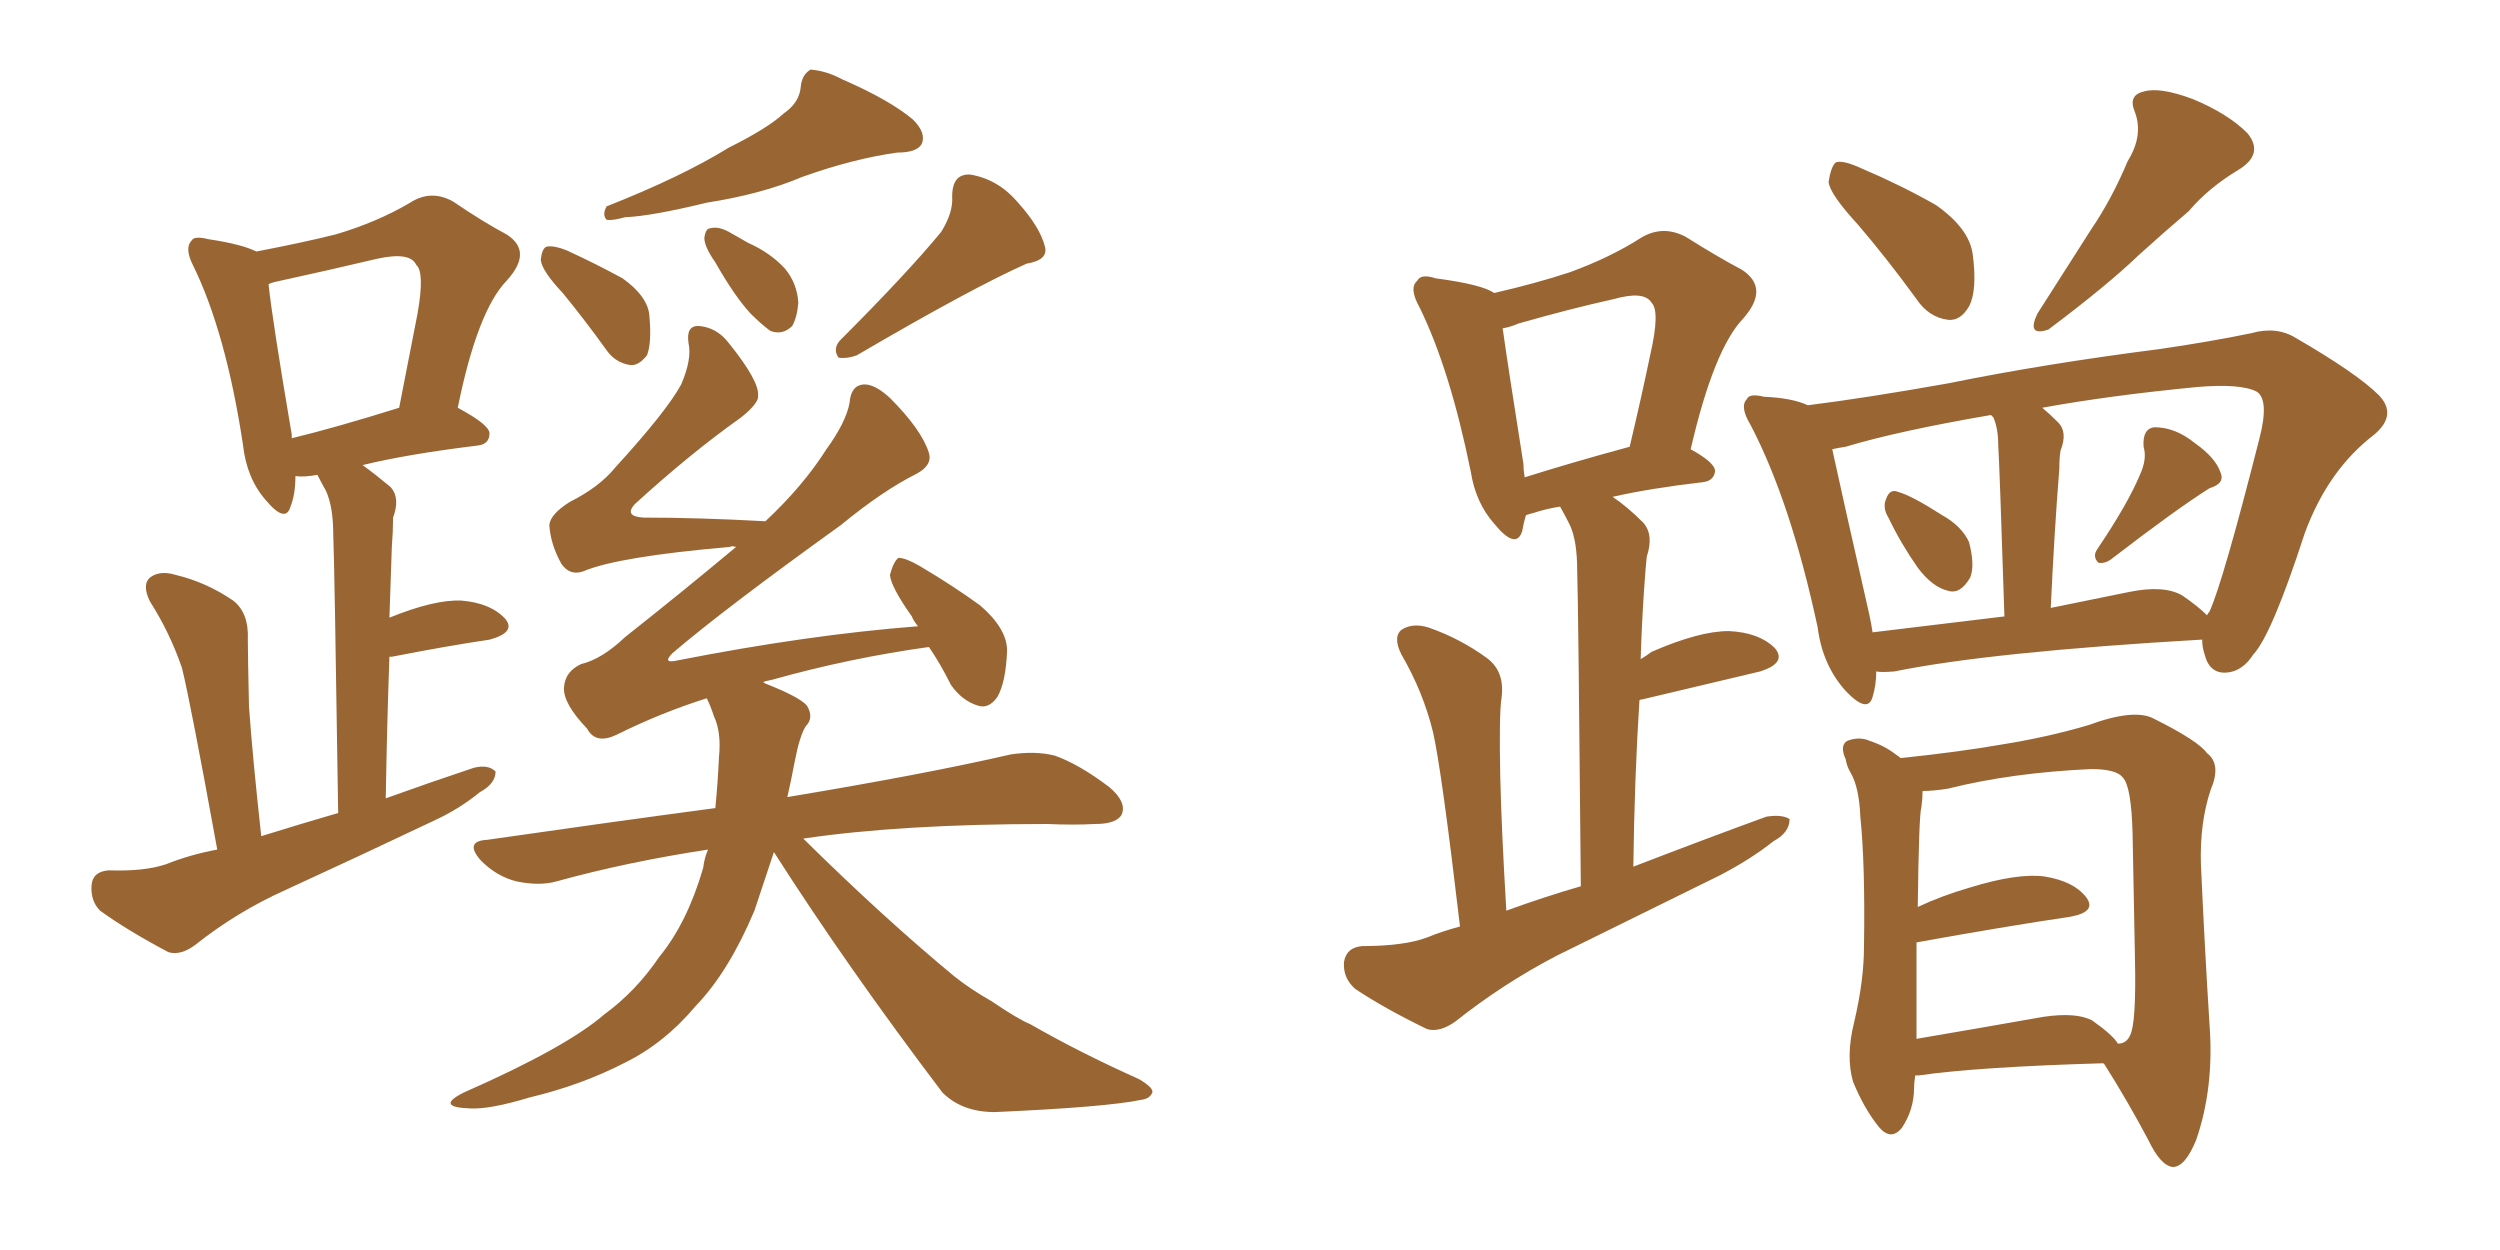 <svg xmlns="http://www.w3.org/2000/svg" xmlns:xlink="http://www.w3.org/1999/xlink" width="300" height="150"><path fill="#996633" padding="10" d="M94.04 13.62L94.04 13.62Q95.95 12.30 96.09 10.40L96.09 10.40Q96.24 8.94 97.27 8.35L97.27 8.35Q99.17 8.50 101.07 9.52L101.07 9.52Q106.79 12.01 109.57 14.36L109.57 14.36Q111.18 15.97 110.60 17.29L110.60 17.29Q110.01 18.31 107.67 18.31L107.67 18.31Q102.39 19.04 96.24 21.24L96.24 21.24Q91.41 23.29 84.81 24.32L84.81 24.32Q78.22 25.93 75 26.07L75 26.07Q73.39 26.51 72.80 26.37L72.80 26.37Q72.22 25.78 72.80 24.76L72.80 24.76Q81.74 21.24 87.45 17.72L87.45 17.72Q92.14 15.38 94.04 13.62ZM67.53 35.16L67.53 35.16Q65.04 32.52 64.89 31.20L64.89 31.20Q65.04 29.74 65.63 29.59L65.63 29.59Q66.50 29.44 67.97 30.03L67.97 30.03Q71.48 31.64 74.71 33.40L74.71 33.40Q77.78 35.60 77.93 37.94L77.93 37.94Q78.22 41.16 77.64 42.63L77.64 42.63Q76.61 43.95 75.59 43.80L75.59 43.80Q73.83 43.51 72.80 42.04L72.80 42.04Q70.17 38.38 67.53 35.16ZM85.84 31.49L85.84 31.49Q84.52 29.59 84.52 28.56L84.52 28.56Q84.67 27.39 85.25 27.39L85.25 27.39Q86.28 27.10 87.74 27.98L87.74 27.98Q88.77 28.56 89.79 29.15L89.79 29.15Q92.43 30.32 94.19 32.23L94.19 32.23Q95.65 33.98 95.80 36.33L95.80 36.33Q95.65 38.09 95.07 39.11L95.07 39.11Q93.90 40.28 92.43 39.70L92.43 39.70Q91.41 38.96 90.09 37.65L90.09 37.65Q88.18 35.60 85.84 31.49ZM112.94 27.83L112.94 27.83Q114.40 25.49 114.26 23.58L114.26 23.58Q114.26 20.80 116.46 20.95L116.46 20.95Q119.82 21.53 122.17 24.32L122.17 24.32Q124.80 27.25 125.39 29.59L125.39 29.59Q125.83 31.20 123.19 31.64L123.19 31.64Q116.60 34.57 102.83 42.63L102.83 42.63Q101.66 43.07 100.63 42.92L100.63 42.92Q99.90 41.89 100.78 40.87L100.78 40.87Q108.84 32.81 112.94 27.83ZM92.87 102.25L92.87 102.25Q91.55 106.20 90.53 109.28L90.53 109.28Q87.45 116.60 83.50 120.70L83.50 120.70Q79.69 125.24 74.85 127.59L74.85 127.59Q69.73 130.22 63.57 131.69L63.57 131.69Q58.74 133.15 56.40 133.01L56.40 133.01Q52.15 132.86 55.66 131.10L55.66 131.10Q67.97 125.68 72.51 121.73L72.51 121.73Q76.32 118.95 79.10 114.84L79.10 114.84Q82.47 110.74 84.38 104.15L84.38 104.15Q84.52 102.98 84.96 101.95L84.96 101.95Q75.29 103.42 66.80 105.76L66.80 105.76Q64.75 106.35 61.96 105.76L61.96 105.76Q59.62 105.18 57.71 103.27L57.71 103.27Q55.66 100.93 58.45 100.78L58.45 100.78Q72.66 98.73 85.84 96.97L85.84 96.97Q86.13 94.04 86.28 90.82L86.28 90.82Q86.57 87.89 85.69 85.99L85.69 85.99Q85.25 84.67 84.81 83.79L84.81 83.79Q79.25 85.55 73.97 88.18L73.97 88.18Q71.48 89.36 70.46 87.45L70.46 87.45Q67.53 84.38 67.68 82.47L67.68 82.47Q67.82 80.57 69.73 79.69L69.73 79.69Q72.22 79.10 75 76.46L75 76.46Q82.03 70.90 88.33 65.63L88.33 65.63Q87.74 65.48 87.60 65.63L87.60 65.63Q74.12 66.80 70.02 68.55L70.02 68.55Q68.41 69.14 67.38 67.68L67.38 67.68Q66.06 65.33 65.92 62.99L65.92 62.99Q66.06 61.67 68.41 60.21L68.41 60.21Q71.92 58.45 73.83 56.10L73.83 56.10Q79.98 49.37 81.74 46.14L81.74 46.14Q83.06 43.07 82.62 41.16L82.62 41.16Q82.32 39.11 83.79 39.11L83.79 39.11Q85.99 39.26 87.45 41.16L87.45 41.16Q91.11 45.70 90.97 47.46L90.97 47.46Q91.11 48.34 88.92 50.10L88.92 50.10Q82.91 54.35 76.17 60.50L76.17 60.50Q74.85 61.96 77.20 62.11L77.20 62.11Q83.79 62.11 91.85 62.55L91.85 62.55Q96.39 58.30 99.17 53.91L99.17 53.91Q101.51 50.68 101.95 48.34L101.95 48.34Q102.10 46.29 103.56 46.14L103.56 46.14Q104.88 46.00 106.79 47.75L106.79 47.75Q110.60 51.56 111.47 54.35L111.47 54.35Q111.91 55.81 110.01 56.84L110.01 56.84Q105.91 58.89 100.93 62.99L100.93 62.99Q86.87 73.10 80.71 78.37L80.71 78.37Q79.39 79.69 81.30 79.25L81.30 79.25Q96.97 76.17 110.16 75.15L110.16 75.15Q109.57 74.41 109.42 73.97L109.42 73.97Q106.93 70.46 106.79 68.99L106.79 68.99Q107.23 67.38 107.81 66.94L107.81 66.94Q108.69 66.94 110.45 67.97L110.45 67.97Q114.40 70.31 117.63 72.66L117.63 72.66Q120.85 75.44 120.85 78.08L120.85 78.08Q120.70 81.88 119.68 83.64L119.68 83.64Q118.65 85.11 117.33 84.67L117.33 84.67Q115.43 84.08 114.11 82.18L114.11 82.18Q112.79 79.54 111.47 77.64L111.47 77.64Q101.95 78.96 92.58 81.59L92.58 81.59Q91.70 81.74 91.55 81.88L91.55 81.88Q91.70 81.88 91.85 82.03L91.85 82.03Q95.95 83.64 96.83 84.67L96.83 84.67Q97.71 86.13 96.68 87.16L96.68 87.16Q95.95 88.33 95.36 91.41L95.36 91.41Q94.92 93.75 94.48 95.65L94.48 95.65Q111.18 92.87 121.29 90.53L121.29 90.53Q124.22 90.09 126.56 90.67L126.56 90.67Q129.49 91.70 133.15 94.48L133.15 94.48Q135.21 96.24 134.62 97.71L134.62 97.71Q134.03 98.88 131.40 98.88L131.40 98.88Q128.76 99.02 125.68 98.88L125.68 98.88Q108.25 98.88 96.39 100.63L96.39 100.63Q106.05 110.16 114.55 117.19L114.55 117.19Q116.60 118.80 118.95 120.12L118.95 120.12Q122.17 122.31 123.63 122.90L123.63 122.90Q129.49 126.27 136.67 129.49L136.67 129.49Q138.43 130.52 138.28 131.10L138.28 131.10Q137.99 131.84 136.96 131.98L136.96 131.98Q132.71 132.86 119.38 133.45L119.38 133.45Q115.43 133.45 113.09 131.10L113.09 131.10Q101.66 116.02 92.87 102.25ZM26.07 101.95L26.07 101.95Q22.85 84.23 21.83 80.13L21.83 80.13Q20.36 75.88 18.02 72.22L18.02 72.22Q16.99 70.17 18.02 69.29L18.02 69.29Q19.19 68.41 21.09 68.99L21.09 68.99Q24.76 69.87 27.98 72.07L27.98 72.07Q29.88 73.54 29.74 76.76L29.74 76.76Q29.74 78.52 29.88 84.81L29.88 84.81Q30.32 90.97 31.35 100.34L31.35 100.34Q36.04 98.88 40.58 97.56L40.58 97.56Q40.14 67.68 39.99 64.16L39.99 64.16Q39.99 60.79 39.11 58.89L39.11 58.89Q38.53 57.86 38.09 56.98L38.09 56.98Q36.47 57.28 35.45 57.13L35.45 57.13Q35.45 59.33 34.86 60.79L34.86 60.79Q34.28 62.84 31.93 60.06L31.93 60.06Q29.59 57.42 29.15 53.32L29.15 53.32Q27.10 39.84 23.14 31.79L23.14 31.79Q22.12 29.74 23.00 28.86L23.00 28.86Q23.29 28.27 25.05 28.71L25.05 28.71Q29.00 29.30 30.76 30.18L30.76 30.18Q36.18 29.15 40.28 28.13L40.28 28.13Q45.26 26.66 49.22 24.32L49.22 24.32Q51.71 22.71 54.35 24.17L54.35 24.17Q58.01 26.66 60.79 28.13L60.79 28.13Q64.01 30.18 60.79 33.69L60.79 33.69Q57.28 37.35 54.93 48.93L54.93 48.93Q58.74 50.98 58.74 52.00L58.74 52.00Q58.74 53.32 57.28 53.47L57.28 53.47Q48.93 54.49 43.51 55.81L43.51 55.81Q45.12 56.98 46.88 58.45L46.88 58.45Q48.05 59.77 47.17 62.11L47.17 62.11Q47.17 63.72 47.02 65.63L47.02 65.63Q46.88 69.58 46.73 74.12L46.73 74.12Q52.15 71.92 55.37 72.07L55.37 72.07Q58.89 72.36 60.64 74.27L60.64 74.27Q61.96 75.88 58.74 76.76L58.74 76.76Q53.76 77.49 47.02 78.81L47.02 78.81Q46.88 78.81 46.73 78.81L46.73 78.81Q46.44 86.87 46.29 95.80L46.29 95.80Q51.56 93.90 56.84 92.14L56.84 92.14Q58.59 91.70 59.47 92.58L59.47 92.58Q59.47 94.04 57.57 95.07L57.57 95.07Q55.08 97.12 51.86 98.58L51.86 98.58Q43.21 102.69 34.28 106.79L34.28 106.79Q28.42 109.42 23.44 113.38L23.44 113.38Q21.68 114.70 20.21 114.26L20.21 114.26Q15.23 111.62 12.01 109.28L12.01 109.28Q10.84 108.11 10.99 106.20L10.99 106.20Q11.13 104.59 13.04 104.44L13.04 104.44Q17.29 104.59 19.92 103.71L19.92 103.71Q22.85 102.54 26.07 101.95ZM35.01 52.59L35.01 52.59L35.01 52.59Q40.43 51.27 47.90 48.93L47.90 48.93Q49.07 42.92 50.10 37.65L50.10 37.65Q50.98 32.67 49.95 31.79L49.95 31.79Q49.22 30.18 45.26 31.05L45.26 31.05Q39.70 32.37 32.96 33.84L32.96 33.84Q32.37 33.98 32.23 34.13L32.23 34.13Q32.67 38.38 35.01 52.15L35.01 52.15Q35.01 52.44 35.01 52.59ZM222.95 26.95L222.95 26.95Q219.58 23.29 219.43 21.83L219.43 21.83Q219.73 19.92 220.31 19.48L220.31 19.48Q221.19 19.19 223.39 20.21L223.39 20.21Q228.22 22.27 232.32 24.61L232.32 24.61Q236.28 27.39 236.72 30.47L236.72 30.47Q237.30 34.86 236.28 36.77L236.28 36.77Q235.25 38.53 233.79 38.38L233.79 38.38Q231.45 38.09 229.98 35.89L229.98 35.89Q226.46 31.05 222.95 26.95ZM255.32 19.34L255.32 19.34Q257.23 16.26 256.20 13.48L256.20 13.48Q255.32 11.43 257.23 10.99L257.23 10.99Q259.13 10.40 263.09 11.87L263.09 11.87Q267.33 13.62 269.68 15.97L269.68 15.97Q271.73 18.46 268.65 20.36L268.65 20.36Q264.99 22.56 262.65 25.34L262.65 25.34Q259.72 27.83 256.64 30.62L256.64 30.62Q252.83 34.28 245.80 39.55L245.80 39.55Q243.16 40.43 244.48 37.65L244.48 37.65Q247.85 32.37 250.93 27.54L250.93 27.54Q253.42 23.88 255.32 19.34ZM226.61 62.11L226.61 62.11Q225.88 60.94 226.32 59.91L226.32 59.91Q226.76 58.59 227.78 59.03L227.78 59.03Q229.39 59.47 233.06 61.82L233.06 61.82Q235.40 63.13 236.28 65.04L236.28 65.04Q237.01 67.82 236.43 69.29L236.43 69.29Q235.25 71.34 233.79 70.90L233.79 70.90Q231.88 70.46 230.13 68.12L230.13 68.12Q228.08 65.19 226.61 62.11ZM256.79 56.98L256.79 56.98Q257.67 55.08 257.23 53.61L257.23 53.61Q257.08 51.42 258.54 51.27L258.54 51.27Q261.04 51.27 263.38 53.17L263.38 53.17Q265.87 54.93 266.46 56.69L266.46 56.69Q267.04 58.01 265.14 58.59L265.14 58.59Q261.18 61.08 253.56 66.94L253.56 66.94Q252.69 67.68 251.81 67.53L251.81 67.53Q251.07 66.80 251.66 65.92L251.66 65.92Q255.32 60.50 256.79 56.98ZM225.15 80.57L225.15 80.57Q225.15 82.18 224.71 83.64L224.71 83.64Q224.12 85.69 221.48 82.91L221.48 82.91Q218.70 79.83 218.12 75.29L218.12 75.29Q214.89 60.21 210.06 50.98L210.06 50.98Q208.74 48.78 209.62 47.90L209.62 47.90Q209.91 47.17 211.67 47.61L211.67 47.61Q215.04 47.75 216.94 48.63L216.94 48.63Q223.97 47.75 233.79 46.00L233.79 46.00Q245.36 43.65 259.13 41.89L259.13 41.89Q265.14 41.02 270.12 39.99L270.12 39.99Q273.19 39.11 275.54 40.58L275.54 40.58Q282.86 44.82 285.50 47.46L285.50 47.46Q287.70 49.80 284.91 52.15L284.91 52.15Q279.35 56.40 276.56 64.01L276.56 64.01Q272.61 76.17 270.41 78.52L270.41 78.52Q269.09 80.57 267.19 80.71L267.19 80.71Q265.14 80.86 264.55 78.52L264.55 78.52Q264.26 77.64 264.26 76.76L264.26 76.76Q264.11 76.76 264.11 76.76L264.11 76.76Q238.92 78.22 227.34 80.57L227.34 80.57Q225.73 80.71 225.15 80.57ZM261.91 71.48L261.91 71.48Q263.82 72.80 264.84 73.83L264.84 73.83Q264.99 73.54 265.14 73.39L265.14 73.39Q266.75 69.87 271.14 52.59L271.14 52.59Q272.31 48.05 270.85 47.02L270.85 47.02Q268.95 46.00 263.67 46.44L263.67 46.44Q253.13 47.46 245.07 48.93L245.07 48.93Q245.95 49.66 246.97 50.68L246.97 50.68Q248.14 51.86 247.27 54.05L247.27 54.05Q247.12 54.93 247.12 56.25L247.12 56.25Q246.53 63.57 246.09 72.95L246.09 72.95Q250.49 72.07 255.47 71.04L255.47 71.04Q259.72 70.17 261.91 71.48ZM224.71 75.88L224.71 75.88Q232.03 75 240.53 73.97L240.53 73.97Q239.94 55.66 239.79 53.47L239.79 53.47Q239.79 51.42 239.21 50.10L239.21 50.10Q239.06 49.95 238.92 49.80L238.92 49.80Q227.78 51.71 221.48 53.61L221.48 53.61Q220.46 53.76 219.87 53.91L219.87 53.91Q221.04 59.33 224.27 73.54L224.27 73.54Q224.56 74.85 224.71 75.88ZM229.83 129.05L229.83 129.05Q229.69 129.93 229.69 130.52L229.69 130.52Q229.69 133.15 228.22 135.35L228.22 135.35Q226.90 136.96 225.44 135.21L225.44 135.21Q223.68 133.01 222.36 129.79L222.36 129.79Q221.48 126.71 222.51 122.61L222.51 122.61Q223.68 117.63 223.68 113.53L223.68 113.53Q223.83 103.71 223.24 98.00L223.24 98.00Q223.10 94.48 222.07 92.72L222.07 92.72Q221.63 91.99 221.48 91.11L221.48 91.11Q220.75 89.50 221.63 88.92L221.63 88.92Q223.10 88.33 224.41 88.92L224.41 88.92Q226.17 89.50 227.49 90.53L227.49 90.53Q227.93 90.82 228.08 90.97L228.08 90.97Q235.11 90.23 240.09 89.36L240.09 89.36Q245.65 88.48 250.63 87.01L250.63 87.01Q256.20 84.96 258.54 86.28L258.54 86.28Q263.82 88.92 264.84 90.38L264.84 90.38Q266.60 91.70 265.28 94.78L265.28 94.78Q263.96 98.73 264.11 103.71L264.11 103.71Q264.55 113.53 265.14 122.90L265.14 122.90Q265.72 130.52 263.53 136.82L263.53 136.82Q262.21 140.04 260.74 140.04L260.74 140.04Q259.28 139.89 257.81 136.82L257.81 136.82Q255.32 132.13 252.54 127.73L252.54 127.73Q252.39 127.59 252.39 127.59L252.39 127.59Q237.30 128.03 230.27 129.05L230.27 129.05Q229.98 129.05 229.83 129.05ZM251.07 122.46L251.07 122.46Q253.56 124.22 254.15 125.24L254.15 125.24Q255.18 125.24 255.62 124.22L255.62 124.22Q256.35 122.75 256.20 115.28L256.20 115.28Q256.05 107.96 255.91 100.05L255.91 100.05Q255.76 94.34 254.74 93.31L254.74 93.31Q254.00 92.29 250.93 92.29L250.93 92.29Q241.41 92.72 233.79 94.63L233.79 94.63Q232.03 94.92 230.71 94.92L230.71 94.92Q230.71 95.80 230.57 96.83L230.57 96.83Q230.27 97.71 230.13 108.84L230.13 108.84Q232.91 107.52 236.43 106.49L236.43 106.49Q242.14 104.74 245.36 105.18L245.36 105.18Q248.88 105.76 250.34 107.67L250.34 107.67Q251.66 109.42 248.44 110.01L248.44 110.01Q240.53 111.18 229.98 113.09L229.98 113.09Q229.98 117.77 229.98 124.07L229.98 124.07Q229.98 124.51 229.98 124.66L229.98 124.66Q236.87 123.49 245.21 122.02L245.21 122.02Q249.17 121.44 251.07 122.46ZM175.20 111.18L175.20 111.18Q173.00 92.43 171.97 87.89L171.97 87.89Q170.80 83.06 168.16 78.52L168.16 78.52Q167.14 76.46 168.16 75.59L168.16 75.59Q169.48 74.71 171.39 75.29L171.39 75.29Q175.20 76.61 178.42 78.96L178.42 78.96Q180.62 80.57 180.18 83.79L180.18 83.79Q179.88 85.69 180.03 93.16L180.03 93.16Q180.18 99.61 180.76 109.28L180.76 109.28Q185.16 107.67 189.70 106.35L189.70 106.35Q189.40 72.36 189.26 68.41L189.26 68.41Q189.26 64.89 188.38 62.99L188.38 62.99Q187.79 61.82 187.21 60.79L187.21 60.79Q185.45 61.08 184.13 61.52L184.13 61.52Q183.54 61.67 183.11 61.82L183.11 61.82Q182.81 62.84 182.67 63.72L182.67 63.72Q181.93 66.06 179.30 62.84L179.30 62.84Q177.10 60.35 176.51 56.69L176.51 56.69Q174.02 44.38 170.36 36.91L170.36 36.91Q169.04 34.57 170.07 33.69L170.07 33.69Q170.51 32.81 172.27 33.40L172.27 33.40Q177.83 34.13 179.30 35.16L179.30 35.16Q184.42 33.98 188.38 32.67L188.38 32.67Q193.21 30.91 196.88 28.56L196.88 28.56Q199.51 26.95 202.29 28.42L202.29 28.42Q206.25 30.91 209.03 32.37L209.03 32.37Q212.40 34.57 209.18 38.23L209.18 38.23Q205.66 41.89 202.88 53.91L202.88 53.91Q205.81 55.52 205.81 56.54L205.81 56.54Q205.66 57.71 204.35 57.86L204.35 57.86Q198.05 58.59 193.51 59.62L193.51 59.62Q195.26 60.79 197.17 62.70L197.17 62.70Q198.49 64.16 197.61 66.80L197.61 66.80Q197.46 68.26 197.31 70.46L197.31 70.46Q197.02 74.56 196.88 79.10L196.88 79.10Q197.61 78.66 198.19 78.22L198.19 78.22Q203.91 75.73 207.42 75.73L207.42 75.73Q211.08 75.88 212.99 77.78L212.99 77.78Q214.45 79.54 211.23 80.57L211.23 80.57Q205.08 82.03 197.02 83.94L197.02 83.94Q196.73 83.94 196.73 84.08L196.73 84.08Q196.14 93.31 196.00 104.00L196.00 104.00Q204.35 100.78 211.96 98.00L211.96 98.00Q213.87 97.71 214.75 98.29L214.75 98.29Q214.75 99.90 212.84 100.93L212.84 100.93Q210.06 103.13 206.40 105.03L206.40 105.03Q196.58 109.86 186.77 114.70L186.77 114.70Q180.32 118.07 174.61 122.61L174.61 122.61Q172.71 123.93 171.24 123.49L171.24 123.49Q166.11 121.00 162.60 118.65L162.60 118.65Q161.13 117.33 161.28 115.43L161.28 115.43Q161.57 113.67 163.48 113.53L163.48 113.53Q168.46 113.53 171.24 112.50L171.24 112.50Q173.00 111.77 175.20 111.18ZM182.96 57.28L182.96 57.28L182.96 57.28Q188.53 55.52 195.56 53.61L195.56 53.61Q197.02 47.46 198.05 42.48L198.05 42.48Q199.22 37.35 198.19 36.33L198.19 36.33Q197.31 34.86 193.65 35.89L193.65 35.89Q188.38 37.06 182.23 38.82L182.23 38.82Q181.20 39.26 180.32 39.40L180.32 39.40Q180.91 43.65 182.81 55.66L182.81 55.66Q182.81 56.40 182.96 57.28Z"/></svg>
